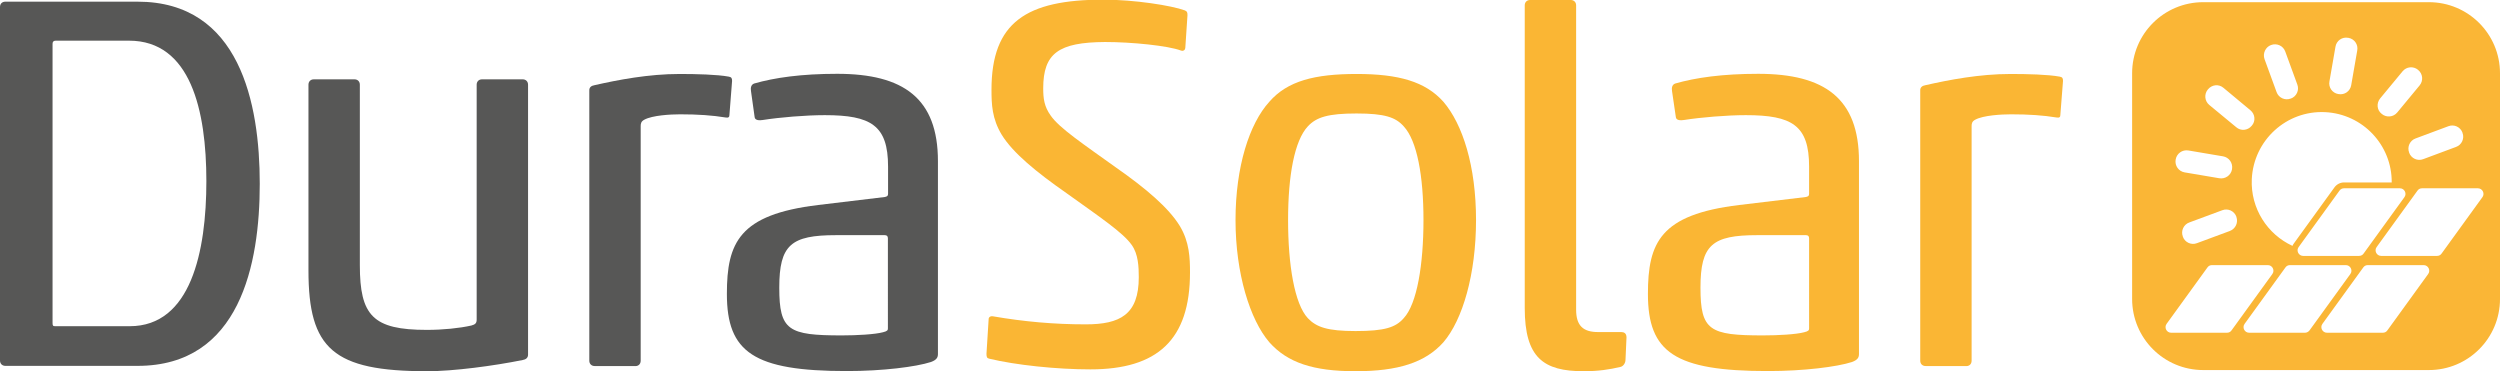 <?xml version="1.0" encoding="utf-8"?>
<!-- Generator: Adobe Illustrator 27.9.2, SVG Export Plug-In . SVG Version: 6.00 Build 0)  -->
<svg version="1.1" id="a" xmlns="http://www.w3.org/2000/svg" xmlns:xlink="http://www.w3.org/1999/xlink" x="0px" y="0px"
	 viewBox="0 0 1493.7 221.8" style="enable-background:new 0 0 1493.7 221.8;" xml:space="preserve">
<style type="text/css">
	.st0{fill:#FAB636;}
	.st1{fill:#575756;}
	.st2{fill:#FAB634;}
</style>
<path class="st0" d="M1451.2,1.3h-134.8c-23.5,0-42.5,19-42.5,42.5v134.8c0,23.5,19,42.5,42.5,42.5h134.8c23.5,0,42.5-19,42.5-42.5
	V43.8C1493.7,20.3,1474.7,1.3,1451.2,1.3z M1462.9,75.4c3.4-1.3,7.2,0.5,8.4,3.9v0.1c1.3,3.4-0.5,7.2-3.9,8.4l-19.6,7.3
	c-3.4,1.3-7.2-0.5-8.4-3.9v-0.1c-1.3-3.4,0.5-7.2,3.9-8.4L1462.9,75.4z M1433.9,112.5c2.7,0,4.3,3.1,2.7,5.3l-24.4,33.7
	c-0.6,0.9-1.6,1.4-2.7,1.4h-33.4c-2.4,0-4-2.5-3.1-4.6c0.1-0.2,0.2-0.4,0.4-0.7l24.4-33.7c0.6-0.9,1.6-1.4,2.7-1.4h28.4H1433.9z
	 M1422.1,58.8l13.4-16.2c2.3-2.8,6.4-3.2,9.2-0.9l0.1,0.1c2.8,2.3,3.2,6.4,0.9,9.2l-13.4,16.2c-2.3,2.8-6.4,3.2-9.2,0.9L1423,68
	C1420.1,65.8,1419.8,61.6,1422.1,58.8z M1391.8,48.6l3.6-20.7c0.6-3.6,4-6,7.6-5.3h0.1c3.6,0.6,6,4,5.3,7.6l-3.6,20.7
	c-0.6,3.6-4,6-7.6,5.3h-0.1C1393.5,55.6,1391.1,52.2,1391.8,48.6z M1389.2,67c22.5,1.1,40,19.7,39.8,42h-28.5
	c-2.2,0-4.3,1.1-5.6,2.8l-24.4,33.7c-0.3,0.4-0.6,0.9-0.8,1.4c0,0,0,0,0,0c-15-6.9-25.1-22.4-24.3-39.9
	C1346.5,83.8,1366.1,65.9,1389.2,67z M1356.9,26.9L1356.9,26.9c3.5-1.3,7.3,0.5,8.5,3.9l7.2,19.7c1.3,3.4-0.5,7.2-3.9,8.4h-0.1
	c-3.4,1.3-7.2-0.5-8.4-3.9l-7.2-19.7C1351.8,31.9,1353.6,28.1,1356.9,26.9z M1319.2,53.4c2.4-2.9,6.5-3.3,9.3-0.9l16.1,13.4
	c2.8,2.3,3.2,6.5,0.8,9.2l-0.1,0.1c-2.3,2.8-6.5,3.2-9.2,0.8L1320,62.7C1317.2,60.4,1316.8,56.2,1319.2,53.4z M1308.1,132.9
	l19.7-7.3c3.4-1.3,7.2,0.5,8.4,3.9v0.1c1.2,3.4-0.5,7.1-3.9,8.4l-19.7,7.3c-3.4,1.3-7.2-0.5-8.4-3.9v-0.1
	C1302.9,137.9,1304.7,134.1,1308.1,132.9z M1299.9,95.4L1299.9,95.4c0.6-3.7,4-6.1,7.6-5.5l20.7,3.5c3.6,0.6,6,4,5.4,7.6v0.1
	c-0.6,3.6-4,6-7.6,5.4l-20.7-3.5C1301.7,102.4,1299.3,99,1299.9,95.4z M1330.6,198.8h-33.4c-2.7,0-4.3-3.1-2.7-5.3l24.4-33.7
	c0.6-0.9,1.6-1.4,2.7-1.4h33.4c2.7,0,4.3,3.1,2.7,5.3l-24.4,33.7C1332.7,198.3,1331.7,198.8,1330.6,198.8z M1377.2,198.8h-33.4
	c-2.7,0-4.3-3.1-2.7-5.3l24.4-33.7c0.6-0.9,1.6-1.4,2.7-1.4h33.4c2.7,0,4.3,3.1,2.7,5.3l-24.4,33.7
	C1379.2,198.3,1378.2,198.8,1377.2,198.8z M1450.8,163.7l-24.4,33.7c-0.6,0.9-1.6,1.4-2.7,1.4h-33.4c-2.7,0-4.3-3.1-2.7-5.3
	l24.4-33.7c0.6-0.9,1.6-1.4,2.7-1.4h33.4C1450.8,158.4,1452.4,161.5,1450.8,163.7z M1483.2,117.8l-24.4,33.7
	c-0.6,0.9-1.6,1.4-2.7,1.4h-33.4c-2.7,0-4.3-3.1-2.7-5.3l24.4-33.7c0.6-0.9,1.6-1.4,2.7-1.4h33.4
	C1483.2,112.5,1484.8,115.6,1483.2,117.8z"/>
<g>
	<path class="st1" d="M82.2,1c61.1,0,73,60.8,73,108.8s-11.8,108.8-73,108.8h-79c-1.9,0-3.2-1.3-3.2-3.2V4.2C0,2.2,1.3,1,3.2,1H82.2
		z M77.1,24.3H33.3c-1.3,0-1.9,0.6-1.9,1.9V193c0,1.6,0.3,1.9,1.6,1.9h44.5c36.5,0,45.8-44.5,45.8-86.7S113.9,24.3,77.1,24.3z"/>
	<path class="st1" d="M211.8,47.4c1.9,0,3.2,1.3,3.2,3.2v107.8c0,30.1,7.7,38.7,40,38.7c9.6,0,19.5-1,26.6-2.6
		c2.2-0.6,3.2-1.3,3.2-3.5V50.6c0-1.9,1.3-3.2,3.2-3.2h24.3c1.9,0,3.2,1.3,3.2,3.2v161.3c0,1.9-1.3,2.9-3.2,3.2
		c-17.3,3.5-41.3,6.7-57,6.7c-56.3,0-71-13.4-71-60.2v-111c0-1.9,1.3-3.2,3.2-3.2L211.8,47.4L211.8,47.4z"/>
	<path class="st1" d="M355.2,50.9c14.1-3.2,32.3-6.7,50.9-6.7c9.9,0,22.4,0.3,29.4,1.6c1.6,0.3,1.9,1,1.9,2.6l-1.6,20.5
		c0,1-0.6,1.6-2.2,1.3c-8-1.3-16.6-1.9-27.2-1.9c-5.8,0-16.6,0.6-21.4,3.2c-1.9,1-2.2,2.2-2.2,3.8v140.2c0,2.2-1.6,3.5-3.8,3.2
		h-23.7c-1.9,0-3.2-1.3-3.2-3.2V54.1C352,52.2,353.3,51.2,355.2,50.9L355.2,50.9z"/>
	<path class="st1" d="M455.7,71.7c-1.9,0.3-4.5,0.3-4.8-1.6l-2.2-15.7c-0.3-1.9,0-3.8,1.9-4.5c12.2-3.5,28.2-5.8,49.6-5.8
		c39.7,0,60.2,14.7,60.2,52.2v115.2c0,1.9-0.6,3.5-4.2,4.8c-9,2.9-28.8,5.4-50.2,5.4c-55.7,0-71.7-11.2-71.7-46.1
		c0-30.7,7.4-47.4,54.4-53.1l40-4.8c1.3-0.3,1.9-0.6,1.9-1.9V99.5c0-24.6-10.2-30.7-37.8-30.7C481.3,68.8,465.9,70.1,455.7,71.7
		L455.7,71.7z M530.5,142.4c0-1.3-0.6-1.9-1.9-1.9h-29.1c-26.9,0-33.9,5.8-33.9,31.4s5.4,28.5,37.4,28.5c9,0,19.8-0.6,24.6-1.9
		c2.6-0.6,2.9-1.3,2.9-2.2V142.4L530.5,142.4z"/>
	<path class="st2" d="M623.3,52.8c0,6.1,0.6,10.9,4.5,16.3c5.1,7.4,19.5,17,39,31c17.9,12.5,31.4,24,38.1,34.9
		c5.8,9.6,6.1,19.2,6.1,27.8c0,40.3-19.5,57.9-59.5,57.9c-20.2,0-44.8-2.6-60.5-6.4c-1.3-0.3-1.6-1-1.6-2.9l1.3-20.8
		c0-1,1-1.9,2.6-1.6c18.6,3.2,36.5,4.8,55.4,4.8c20.5,0,31.7-5.8,31.7-28.2c0-6.1-0.3-13.8-4.2-19.2c-5.1-7.4-19.5-17-39-31
		c-17.9-12.5-32-24-38.7-34.9c-5.8-9.6-6.1-18.2-6.1-26.9c0-40.3,20.8-53.8,66.9-53.8c18.6,0,40.6,3.5,48.6,6.4
		c1.3,0.6,1.6,1,1.6,2.9l-1.3,19.5c0,1-1,2.2-2.6,1.6c-7.7-2.9-29.4-5.1-45.4-5.1C632.6,25.3,623.3,31.7,623.3,52.8z"/>
	<path class="st2" d="M862.4,204.5c-10.9,12.2-27.2,17.3-52.5,17.3s-40.6-5.1-51.5-17.3c-11.5-13.4-20.2-41-20.2-73
		s8.3-57.6,20.2-70.7c10.9-12.5,27.2-16.6,52.2-16.6s41,4.5,51.8,16.6c11.5,13.4,19.5,38.4,19.5,70.7S873.9,191.1,862.4,204.5
		L862.4,204.5z M781.4,190.1c5.1,5.4,11.8,7.7,28.5,7.7c17.6,0,24-2.2,28.8-7.7c8-8.6,11.8-32.3,11.8-58.6s-3.8-47.4-11.8-56
		c-4.8-5.4-11.2-7.7-28.2-7.7s-24,2.2-29.1,7.7c-8,8.6-11.8,29.4-11.8,56S773.4,181.5,781.4,190.1z"/>
	<path class="st2" d="M946.2,221.8c-24,0-35.2-8-35.2-37.8V3.2c0-1.9,1.3-3.2,3.2-3.2h24.3c1.9,0,3.2,1.3,3.2,3.2V185
		c0,9.6,4.2,13.4,13.1,13.4h13.8c1.6,0,3.2,0.6,3.2,3.2l-0.6,13.4c0,1.9-1.3,3.8-2.9,4.2C961.6,220.8,954.9,221.8,946.2,221.8
		L946.2,221.8z"/>
	<path class="st2" d="M1006.1,71.7c-1.9,0.3-4.5,0.3-4.8-1.6L999,54.4c-0.3-1.9,0-3.8,1.9-4.5c12.2-3.5,28.2-5.8,49.6-5.8
		c39.7,0,60.2,14.7,60.2,52.2v115.2c0,1.9-0.6,3.5-4.2,4.8c-9,2.9-28.8,5.4-50.2,5.4c-55.7,0-71.7-11.2-71.7-46.1
		c0-30.7,7.4-47.4,54.4-53.1l40-4.8c1.3-0.3,1.9-0.6,1.9-1.9V99.5c0-24.6-10.2-30.7-37.8-30.7C1031.7,68.8,1016.3,70.1,1006.1,71.7
		L1006.1,71.7z M1080.9,142.4c0-1.3-0.6-1.9-1.9-1.9h-29.1c-26.9,0-33.9,5.8-33.9,31.4s5.4,28.5,37.4,28.5c9,0,19.8-0.6,24.6-1.9
		c2.6-0.6,2.9-1.3,2.9-2.2V142.4z"/>
	<path class="st2" d="M1150.4,50.9c14.1-3.2,32.3-6.7,50.9-6.7c9.9,0,22.4,0.3,29.4,1.6c1.6,0.3,1.9,1,1.9,2.6l-1.6,20.5
		c0,1-0.6,1.6-2.2,1.3c-8-1.3-16.6-1.9-27.2-1.9c-5.8,0-16.6,0.6-21.4,3.2c-1.9,1-2.2,2.2-2.2,3.8v140.2c0,2.2-1.6,3.5-3.8,3.2
		h-23.7c-1.9,0-3.2-1.3-3.2-3.2V54.1C1147.2,52.2,1148.5,51.2,1150.4,50.9L1150.4,50.9z"/>
</g>
</svg>

